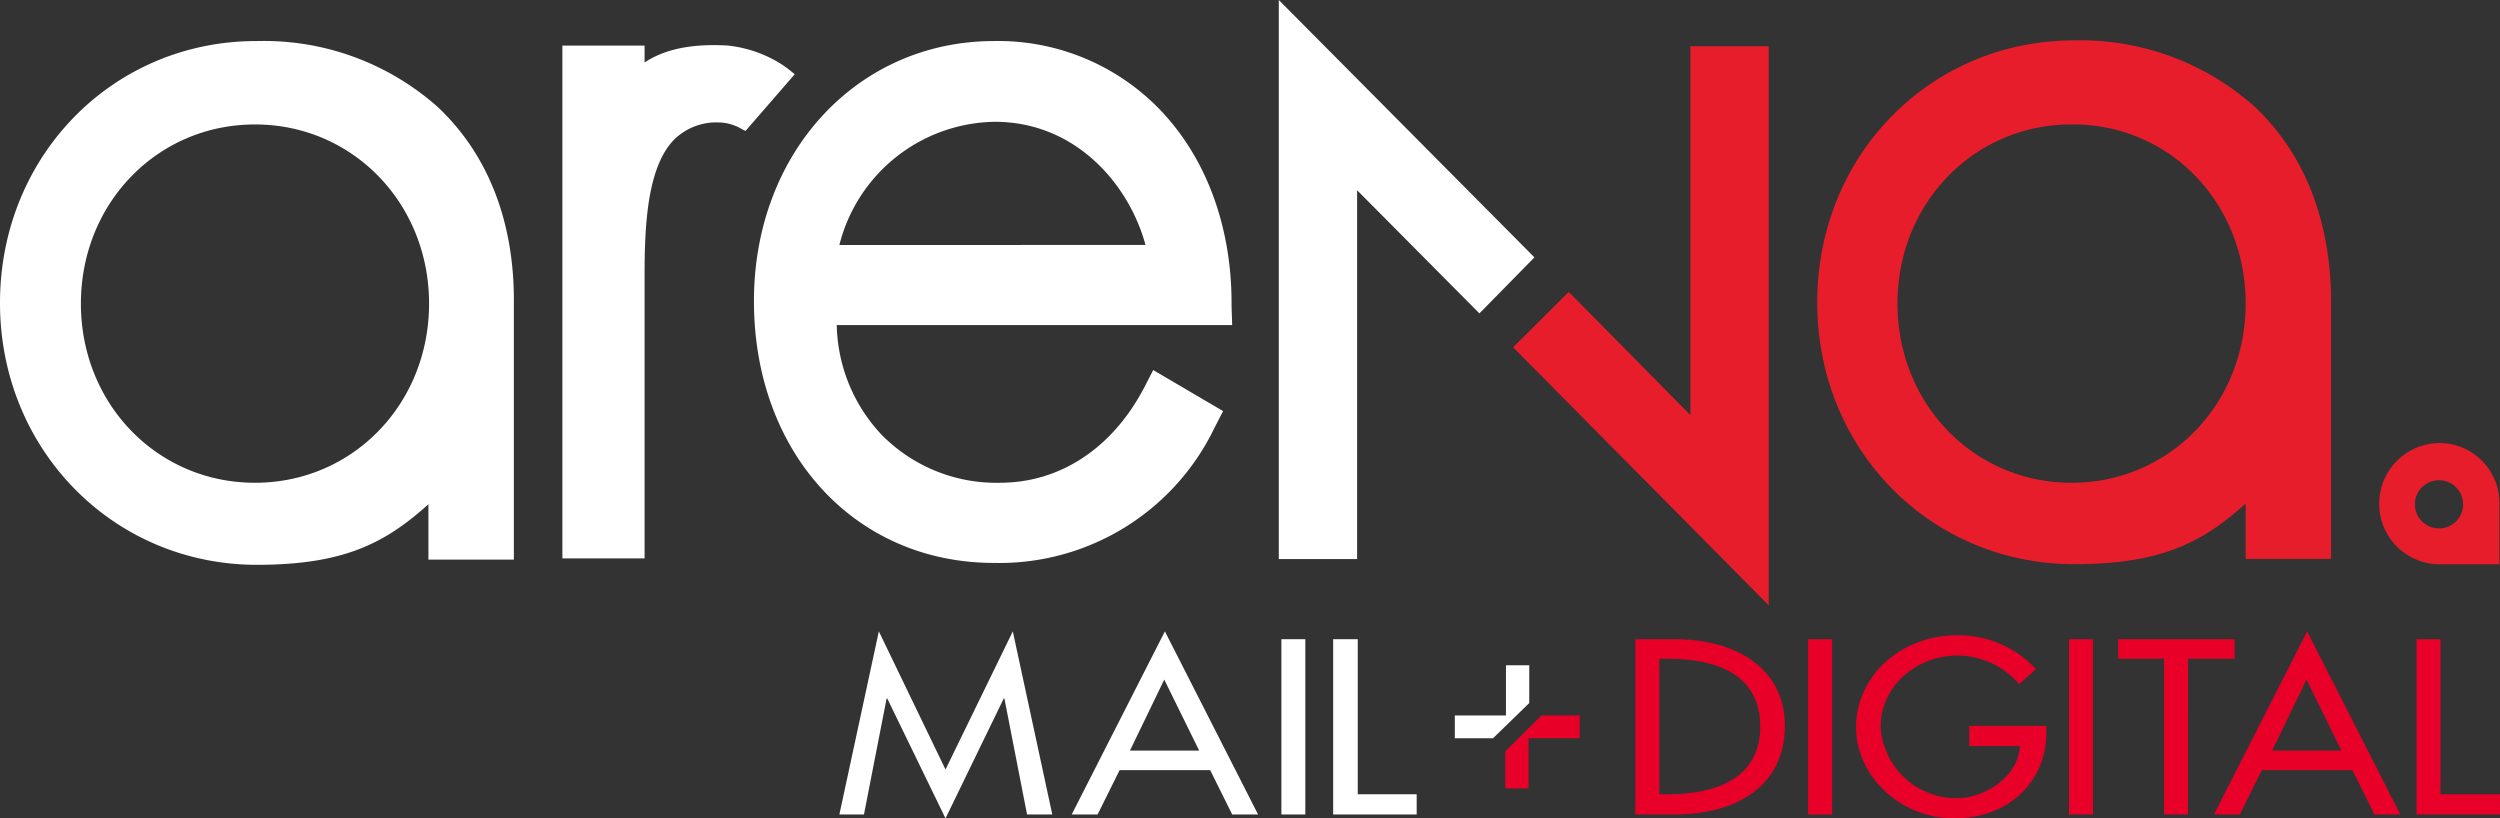 <?xml version="1.0" encoding="UTF-8"?> <svg xmlns="http://www.w3.org/2000/svg" id="arenaFullLogoWhiteLG" width="229.11" height="75" viewBox="0 0 229.11 75"><rect x="0" y="0" width="229.11" height="75" fill="#333333" stroke="none"/><g id="Group_165" data-name="Group 165" transform="translate(76.923 57.862)"><path id="Path_170" data-name="Path 170" d="M231.621,105.563V102.1h-2.135v4.6H224.8v2.09h3.5Z" transform="translate(-168.397 -98.995)" fill="#fff"></path><path id="Path_171" data-name="Path 171" d="M134.089,103.051h-.059l-2.076,10.629H129.7L133.318,96.9l6.109,12.659L145.595,96.9l3.618,16.779H146.9l-2.076-10.629h-.059l-5.338,10.987Z" transform="translate(-129.7 -96.9)" fill="#fff"></path><path id="Path_172" data-name="Path 172" d="M169.989,109.619l-2.016,4.061H165.6L174.14,96.9l8.54,16.779h-2.372l-2.016-4.061Zm4.092-8.3-3.143,6.509h6.346Z" transform="translate(-144.308 -96.9)" fill="#fff"></path><rect id="Rectangle_131" data-name="Rectangle 131" width="2.194" height="16.063" transform="translate(40.508 0.717)" fill="#fff"></rect><path id="Path_173" data-name="Path 173" d="M208.254,112.312h5.4v1.851H206V98.1h2.254Z" transform="translate(-160.747 -97.383)" fill="#fff"></path></g><g id="Group_166" data-name="Group 166" transform="translate(137.952 57.862)"><path id="Path_174" data-name="Path 174" d="M235.921,109.8l-3.321,3.284v3.4h2.135v-4.6h4.685V109.8Z" transform="translate(-232.6 -102.097)" fill="#e80029"></path><path id="Path_175" data-name="Path 175" d="M252.7,98.1h3.677c5.456,0,10.023,2.627,10.023,7.942,0,5.494-4.448,8.121-10.082,8.121H252.7Zm2.194,14.212h.771c4.567,0,8.481-1.553,8.481-6.21,0-4.717-3.914-6.21-8.481-6.21h-.771Z" transform="translate(-240.779 -97.383)" fill="#e80029"></path><rect id="Rectangle_132" data-name="Rectangle 132" width="2.194" height="16.063" transform="translate(27.756 0.717)" fill="#e80029"></rect><path id="Path_176" data-name="Path 176" d="M304.237,105.8v.657c0,4.419-3.44,7.822-8.422,7.822s-9.015-3.881-9.015-8.36c0-4.658,4.092-8.42,9.252-8.42a9.675,9.675,0,0,1,7.236,3.105l-1.542,1.373a7.529,7.529,0,0,0-5.575-2.627c-3.974,0-7.117,2.926-7.117,6.509a6.938,6.938,0,0,0,6.939,6.568c2.788,0,5.753-2.15,5.812-4.777h-4.626V105.8Z" transform="translate(-254.655 -97.142)" fill="#e80029"></path><rect id="Rectangle_133" data-name="Rectangle 133" width="2.194" height="16.063" transform="translate(51.658 0.717)" fill="#e80029"></rect><path id="Path_177" data-name="Path 177" d="M333.705,114.163h-2.194V99.891H327.3V98.1h10.676v1.791h-4.27Z" transform="translate(-271.135 -97.383)" fill="#e80029"></path><path id="Path_178" data-name="Path 178" d="M346.489,109.619l-2.017,4.061H342.1L350.64,96.9l8.54,16.779h-2.372l-2.016-4.061Zm4.092-8.3-3.143,6.509h6.346Z" transform="translate(-277.157 -96.9)" fill="#e80029"></path><path id="Path_179" data-name="Path 179" d="M375.594,112.312h5.456v1.851H373.4V98.1h2.194Z" transform="translate(-289.893 -97.383)" fill="#e80029"></path></g><g id="Group_167" data-name="Group 167"><path id="Path_180" data-name="Path 180" d="M108.192,9.6a12.583,12.583,0,0,0-1.186-.9,11.442,11.442,0,0,0-4.982-1.732c-3.2-.179-5.694.3-7.592,1.553V6.975H86.9V53.97h7.532v-24.9c0-4.24-.059-10.689,2.728-13.5a5.527,5.527,0,0,1,4.092-1.553,4.259,4.259,0,0,1,2.076.6l.356.179Z" transform="translate(-35.361 -2.796)" fill="#fff"></path><path id="Path_181" data-name="Path 181" d="M160.27,30.6c.059-7.225-2.313-13.674-6.7-18.153A20.593,20.593,0,0,0,138.5,6.3c-12.514,0-22,10.211-22,23.826,0,13.913,9.252,24,22,24a21.869,21.869,0,0,0,20.224-12.42l.771-1.493-6.405-3.762-.83,1.612c-2.906,5.553-7.71,8.718-13.226,8.718a14.745,14.745,0,0,1-10.853-4.419,15.073,15.073,0,0,1-4.092-10.032h36.238ZM124.329,24.99A14.919,14.919,0,0,1,138.563,13.7c7.473,0,12.336,5.792,13.819,11.286Z" transform="translate(-47.405 -2.538)" fill="#fff"></path><path id="Path_182" data-name="Path 182" d="M40.033,12.271A23.964,23.964,0,0,0,23.6,6.3C10.379,6.24,0,16.809,0,30.3c0,13.436,10.379,24,23.546,24,7.947,0,11.743-1.971,15.717-5.553v5.076h7.829V30.3c.059-7.524-2.432-13.734-7.058-18.033m-.712,18.093c0,9.2-7,16.421-15.954,16.421S7.414,39.56,7.414,30.364s7-16.421,15.954-16.421,15.954,7.225,15.954,16.421" transform="translate(0 -2.538)" fill="#fff"></path><path id="Path_183" data-name="Path 183" d="M221.027,23.587,197.6,0V51.234h7.176v-33.8l11.209,11.286Z" transform="translate(-80.406)" fill="#fff"></path></g><g id="Group_168" data-name="Group 168" transform="translate(138.664 3.702)"><path id="Path_184" data-name="Path 184" d="M320.774,12.171A23.964,23.964,0,0,0,304.346,6.2c-13.226,0-23.546,10.569-23.546,24,0,13.5,10.379,24,23.546,24,7.947,0,11.743-1.971,15.717-5.553v5.076h7.829V30.2c0-7.524-2.491-13.734-7.117-18.033m-.712,18.153c0,9.2-7,16.421-15.954,16.421s-15.954-7.225-15.954-16.421,7-16.421,15.954-16.421c8.956-.06,15.954,7.166,15.954,16.421" transform="translate(-252.925 -6.2)" fill="#e71d2b"></path><path id="Path_185" data-name="Path 185" d="M250.051,7.1V40.9L238.9,29.612l-5.1,5.076,23.427,23.646V7.1Z" transform="translate(-233.8 -6.563)" fill="#e71d2b"></path><path id="Path_186" data-name="Path 186" d="M373.116,68A5.555,5.555,0,0,0,373,79.107h5.634V73.553A5.487,5.487,0,0,0,373.116,68m0,7.822a2.209,2.209,0,1,1,2.194-2.209,2.2,2.2,0,0,1-2.194,2.209" transform="translate(-288.245 -31.097)" fill="#e71d2b"></path></g></svg> 